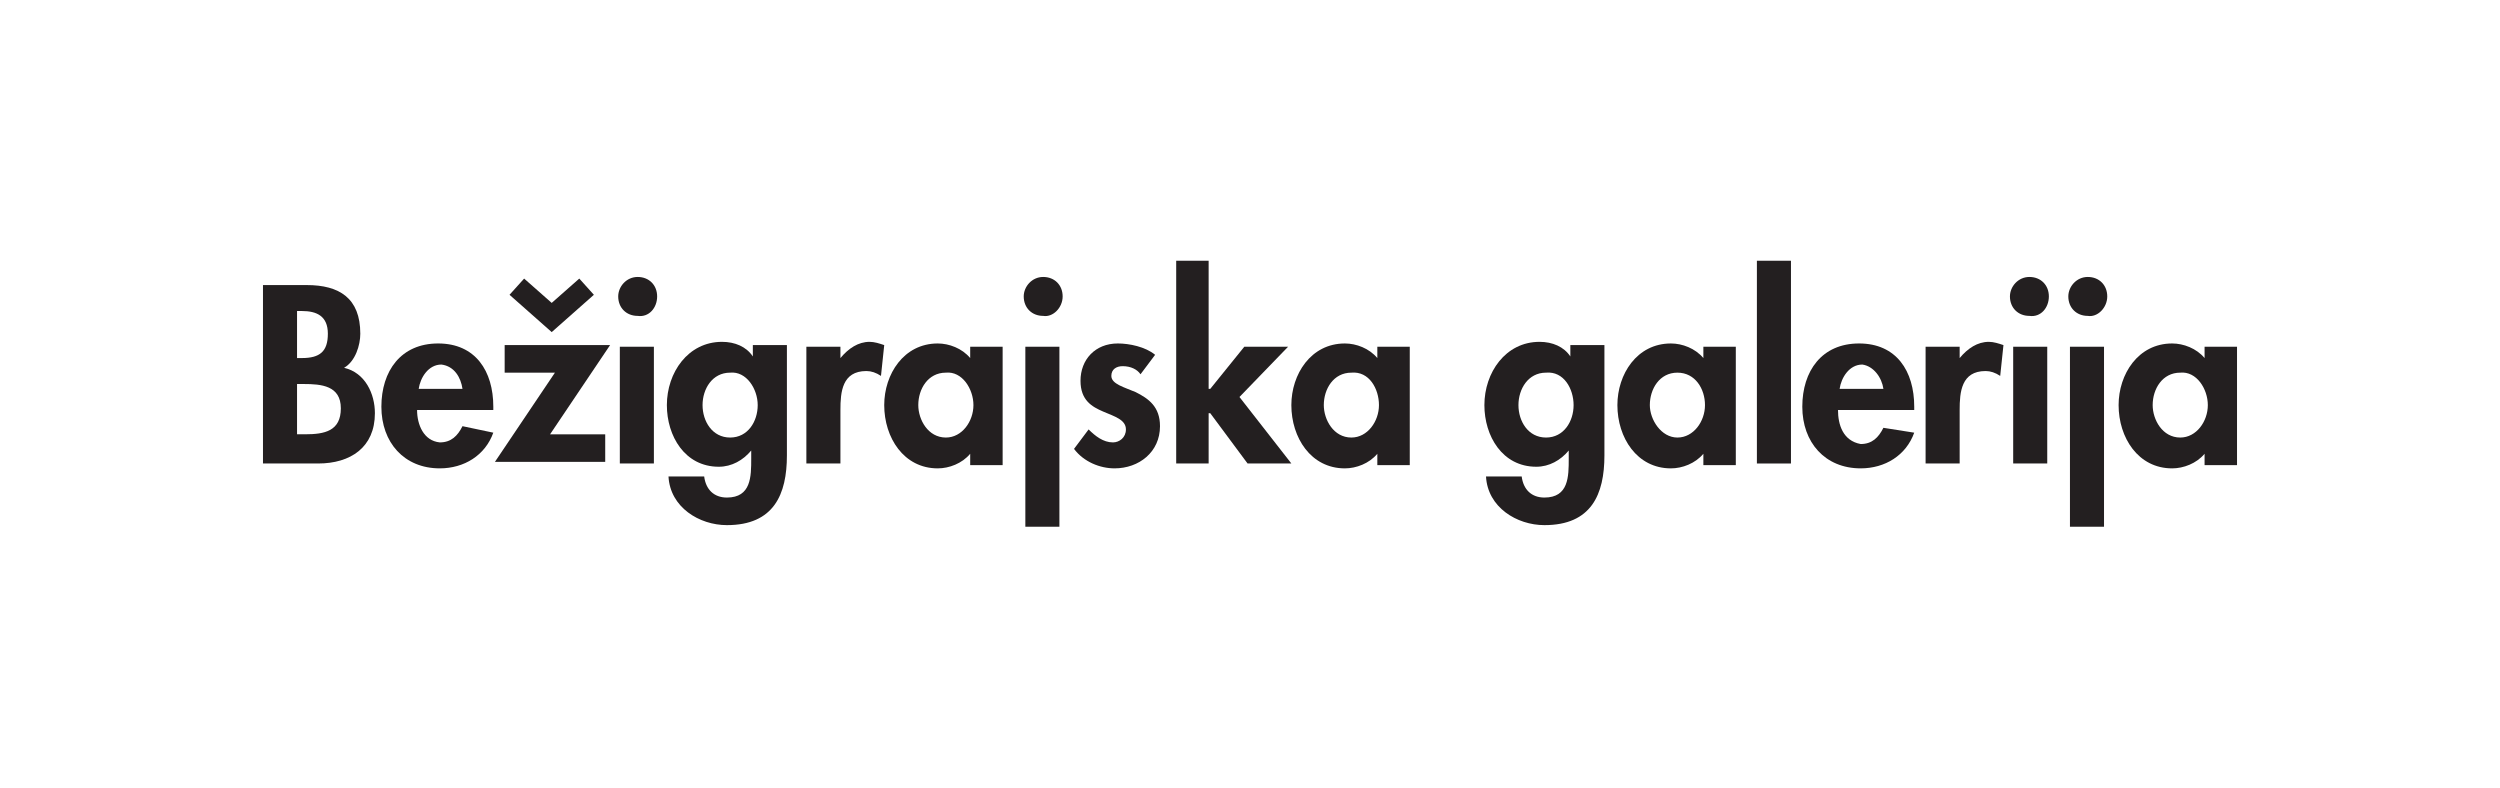 <?xml version="1.0" encoding="utf-8"?>
<!-- Generator: Adobe Illustrator 14.0.0, SVG Export Plug-In . SVG Version: 6.00 Build 43363)  -->
<!DOCTYPE svg PUBLIC "-//W3C//DTD SVG 1.1//EN" "http://www.w3.org/Graphics/SVG/1.1/DTD/svg11.dtd">
<svg version="1.1" id="Layer_1" xmlns="http://www.w3.org/2000/svg" xmlns:xlink="http://www.w3.org/1999/xlink" x="0px" y="0px"
	 width="1000px" height="315px" viewBox="0 0 1000 315" enable-background="new 0 0 1000 315" xml:space="preserve">
<g>
	<path fill="#231F20" d="M105.191,113.379v72.019h22.06c12.976,0,22.709-6.488,22.709-20.113c0-7.788-3.895-16.221-12.328-18.166
		c4.542-2.596,6.489-9.083,6.489-13.626c0-14.274-8.434-19.466-21.412-19.466h-17.517L105.191,113.379L105.191,113.379z
		 M118.817,173.721v-20.115h2.595c7.137,0,14.923,0.648,14.923,9.73c0,9.084-6.491,10.381-14.276,10.381h-3.242V173.721z
		 M118.817,143.224v-18.815h1.946c5.84,0,10.382,1.946,10.382,9.083c0,7.138-3.247,9.732-10.382,9.732L118.817,143.224
		L118.817,143.224z"/>
	<path fill="#231F20" d="M166.83,163.987h30.494v-1.3c0-14.274-7.136-25.302-22.061-25.302c-14.922,0-22.709,11.031-22.709,25.302
		c0,14.274,9.084,24.657,23.359,24.657c9.73,0,18.167-5.19,21.411-14.275l-12.328-2.596c-1.947,3.894-4.541,6.488-9.083,6.488
		C169.424,176.317,166.83,169.827,166.83,163.987z M184.996,155.552h-17.517c0.649-4.541,3.892-9.731,9.084-9.731
		C181.754,146.468,184.348,151.011,184.996,155.552z"/>
	<path fill="#231F20" d="M209.652,111.432l-5.841,6.488l16.87,14.922l16.87-14.922l-5.839-6.488l-11.032,9.731L209.652,111.432z
		 M242.741,173.721h-22.709l24.007-35.688h-42.173v11.029h20.109l-24.004,35.688h44.119v-11.029H242.741z"/>
	<path fill="#231F20" d="M261.557,185.397v-46.714h-13.625v46.714H261.557z M262.857,118.571c0-4.543-3.247-7.787-7.789-7.787
		c-4.542,0-7.785,3.893-7.785,7.787c0,4.54,3.243,7.786,7.785,7.786C259.613,127.005,262.857,123.112,262.857,118.571z"/>
	<path fill="#231F20" d="M314.762,182.154v-44.12h-13.626v4.542l0,0c-2.596-3.893-7.136-5.839-12.326-5.839
		c-13.627,0-22.062,12.326-22.062,25.305c0,12.326,7.137,24.654,20.763,24.654c5.191,0,9.732-2.597,12.979-6.49l0,0v3.244
		c0,7.14,0,15.57-9.733,15.57c-5.192,0-8.436-3.242-9.083-8.434h-14.275c0.648,12.328,12.326,19.466,23.357,19.466
		C309.57,210.053,314.762,197.725,314.762,182.154z M303.083,162.041c0,6.488-3.894,12.977-11.03,12.977
		c-7.138,0-11.032-6.489-11.032-12.977c0-6.49,3.893-12.979,11.032-12.979C298.539,148.415,303.083,155.552,303.083,162.041z"/>
	<path fill="#231F20" d="M336.171,143.224v-4.542h-13.624v46.714h13.624v-21.409c0-7.138,0.651-15.571,10.384-15.571
		c1.945,0,3.892,0.647,5.838,1.947l1.299-12.327c-1.949-0.649-3.894-1.298-5.841-1.298
		C343.309,136.736,339.418,139.332,336.171,143.224L336.171,143.224z"/>
	<path fill="#231F20" d="M401.054,185.397v-46.714h-12.977v4.543c-3.243-3.892-8.435-5.839-12.976-5.839
		c-13.625,0-21.411,12.327-21.411,24.656c0,12.978,7.786,25.305,21.411,25.305c4.541,0,9.732-1.946,12.976-5.841l0,0v4.541h12.977
		V185.397z M389.375,162.041c0,6.488-4.541,12.977-11.03,12.977c-7.135,0-11.03-7.138-11.03-12.977
		c0-6.49,3.895-12.979,11.03-12.979C384.834,148.415,389.375,155.552,389.375,162.041z"/>
	<path fill="#231F20" d="M423.762,210.053v-71.37h-13.624v72.022h13.624V210.053z M425.06,118.571c0-4.543-3.241-7.787-7.784-7.787
		s-7.786,3.893-7.786,7.787c0,4.54,3.241,7.786,7.786,7.786C421.168,127.005,425.06,123.112,425.06,118.571z"/>
	<path fill="#231F20" d="M456.204,149.712l5.842-7.785c-3.895-3.245-10.382-4.542-14.925-4.542c-9.08,0-14.919,6.488-14.919,14.921
		c0,7.785,4.537,10.38,9.08,12.327s9.084,3.243,9.084,7.138c0,3.243-2.597,5.19-5.189,5.19c-3.895,0-7.138-2.597-9.732-5.19
		l-5.838,7.786c3.893,5.191,10.379,7.787,16.22,7.787c9.73,0,18.168-6.488,18.168-16.869c0-7.789-4.543-11.031-9.732-13.627
		c-4.542-1.947-9.731-3.241-9.731-6.486c0-2.596,1.945-3.895,4.543-3.895C452.312,146.468,454.907,147.767,456.204,149.712z"/>
	<polygon fill="#231F20" points="483.454,155.552 483.454,104.295 470.478,104.295 470.478,185.397 483.454,185.397 
		483.454,165.284 484.105,165.284 499.028,185.397 516.545,185.397 495.785,158.798 515.246,138.683 497.73,138.683 
		484.105,155.552 	"/>
	<path fill="#231F20" d="M563.906,185.397v-46.714h-12.975v4.543c-3.242-3.892-8.432-5.839-12.977-5.839
		c-13.625,0-21.412,12.327-21.412,24.656c0,12.978,7.789,25.305,21.412,25.305c4.543,0,9.732-1.946,12.977-5.841l0,0v4.541h12.975
		V185.397z M551.584,162.041c0,6.488-4.543,12.977-11.033,12.977c-7.135,0-11.029-7.138-11.029-12.977
		c0-6.49,3.895-12.979,11.029-12.979C547.688,148.415,551.584,155.552,551.584,162.041z"/>
	<path fill="#231F20" d="M641.768,182.154v-44.12h-13.629v4.542l0,0c-2.592-3.893-7.133-5.839-12.326-5.839
		c-13.623,0-22.057,12.326-22.057,25.305c0,12.326,7.135,24.654,20.758,24.654c5.193,0,9.734-2.597,12.979-6.49l0,0v3.244
		c0,7.14,0,15.57-9.732,15.57c-5.189,0-8.436-3.242-9.084-8.434h-14.273c0.648,12.328,12.326,19.466,23.355,19.466
		C636.58,210.053,641.768,197.725,641.768,182.154z M629.439,162.041c0,6.488-3.891,12.977-11.029,12.977
		c-7.135,0-11.029-6.489-11.029-12.977c0-6.49,3.895-12.979,11.029-12.979C625.549,148.415,629.439,155.552,629.439,162.041z"/>
	<path fill="#231F20" d="M694.324,185.397v-46.714h-12.977v4.543c-3.248-3.892-8.438-5.839-12.979-5.839
		c-13.625,0-21.41,12.327-21.41,24.656c0,12.978,7.787,25.305,21.41,25.305c4.539,0,9.729-1.946,12.979-5.841l0,0v4.541h12.977
		V185.397z M681.996,162.041c0,6.488-4.539,12.977-11.031,12.977c-6.49,0-11.031-7.138-11.031-12.977
		c0-6.49,3.895-12.979,11.031-12.979C678.1,149.063,681.996,155.552,681.996,162.041z"/>
	<rect x="702.758" y="104.295" fill="#231F20" width="13.629" height="81.103"/>
	<path fill="#231F20" d="M735.199,163.987h30.494v-1.3c0-14.274-7.135-25.302-22.059-25.302s-22.711,11.031-22.711,25.302
		c0,14.274,9.086,24.657,23.357,24.657c9.732,0,18.17-5.19,21.412-14.275l-12.328-1.944c-1.945,3.892-4.541,6.486-9.084,6.486
		C737.146,176.317,735.199,169.827,735.199,163.987z M753.365,155.552h-17.52c0.65-4.541,3.895-9.731,9.088-9.731
		C749.471,146.468,752.719,151.011,753.365,155.552z"/>
	<path fill="#231F20" d="M783.863,143.224v-4.542h-13.625v46.714h13.625v-21.409c0-7.138,0.646-15.571,10.379-15.571
		c1.945,0,3.895,0.647,5.84,1.947l1.299-12.327c-1.949-0.649-3.893-1.298-5.84-1.298
		C790.998,136.736,787.105,139.332,783.863,143.224L783.863,143.224z"/>
	<path fill="#231F20" d="M818.898,185.397v-46.714h-13.625v46.714H818.898z M819.547,118.571c0-4.543-3.246-7.787-7.789-7.787
		c-4.541,0-7.785,3.893-7.785,7.787c0,4.54,3.242,7.786,7.785,7.786C816.303,127.005,819.547,123.112,819.547,118.571z"/>
	<path fill="#231F20" d="M841.607,210.053v-71.37h-13.625v72.022h13.625V210.053L841.607,210.053z M842.902,118.571
		c0-4.543-3.244-7.787-7.787-7.787c-4.541,0-7.787,3.893-7.787,7.787c0,4.54,3.246,7.786,7.787,7.786
		C839.01,127.005,842.902,123.112,842.902,118.571z"/>
	<path fill="#231F20" d="M894.809,185.397v-46.714H881.83v4.543c-3.24-3.892-8.436-5.839-12.975-5.839
		c-13.625,0-21.412,12.327-21.412,24.656c0,12.978,7.789,25.305,21.412,25.305c4.539,0,9.732-1.946,12.975-5.841l0,0v4.541h12.979
		V185.397z M883.131,162.041c0,6.488-4.541,12.977-11.031,12.977c-7.135,0-11.031-7.138-11.031-12.977
		c0-6.49,3.896-12.979,11.031-12.979C878.588,148.415,883.131,155.552,883.131,162.041z"/>
</g>
<g id="_x32_560_x__x_1440" display="none">
</g>
<g id="_x31_920_x__x_1080" display="none">
</g>
<g id="_x31_440_x__x_920" display="none">
</g>
<g id="_x31_024_x__x_768" display="none">
</g>
<g id="_x36_40_x__x_360" display="none">
</g>
<g id="Elementi_sajta" display="none">
</g>
<g id="Mobi_-_Navigacija_1">
</g>
<g id="Preklopnik" display="none">
</g>
<g id="Opisi">
</g>
<g id="Mreza__x2014__Vertikalna" display="none">
</g>
<g id="Mreza__x2014__Horizontalna__x2F__Baseline">
</g>
</svg>
